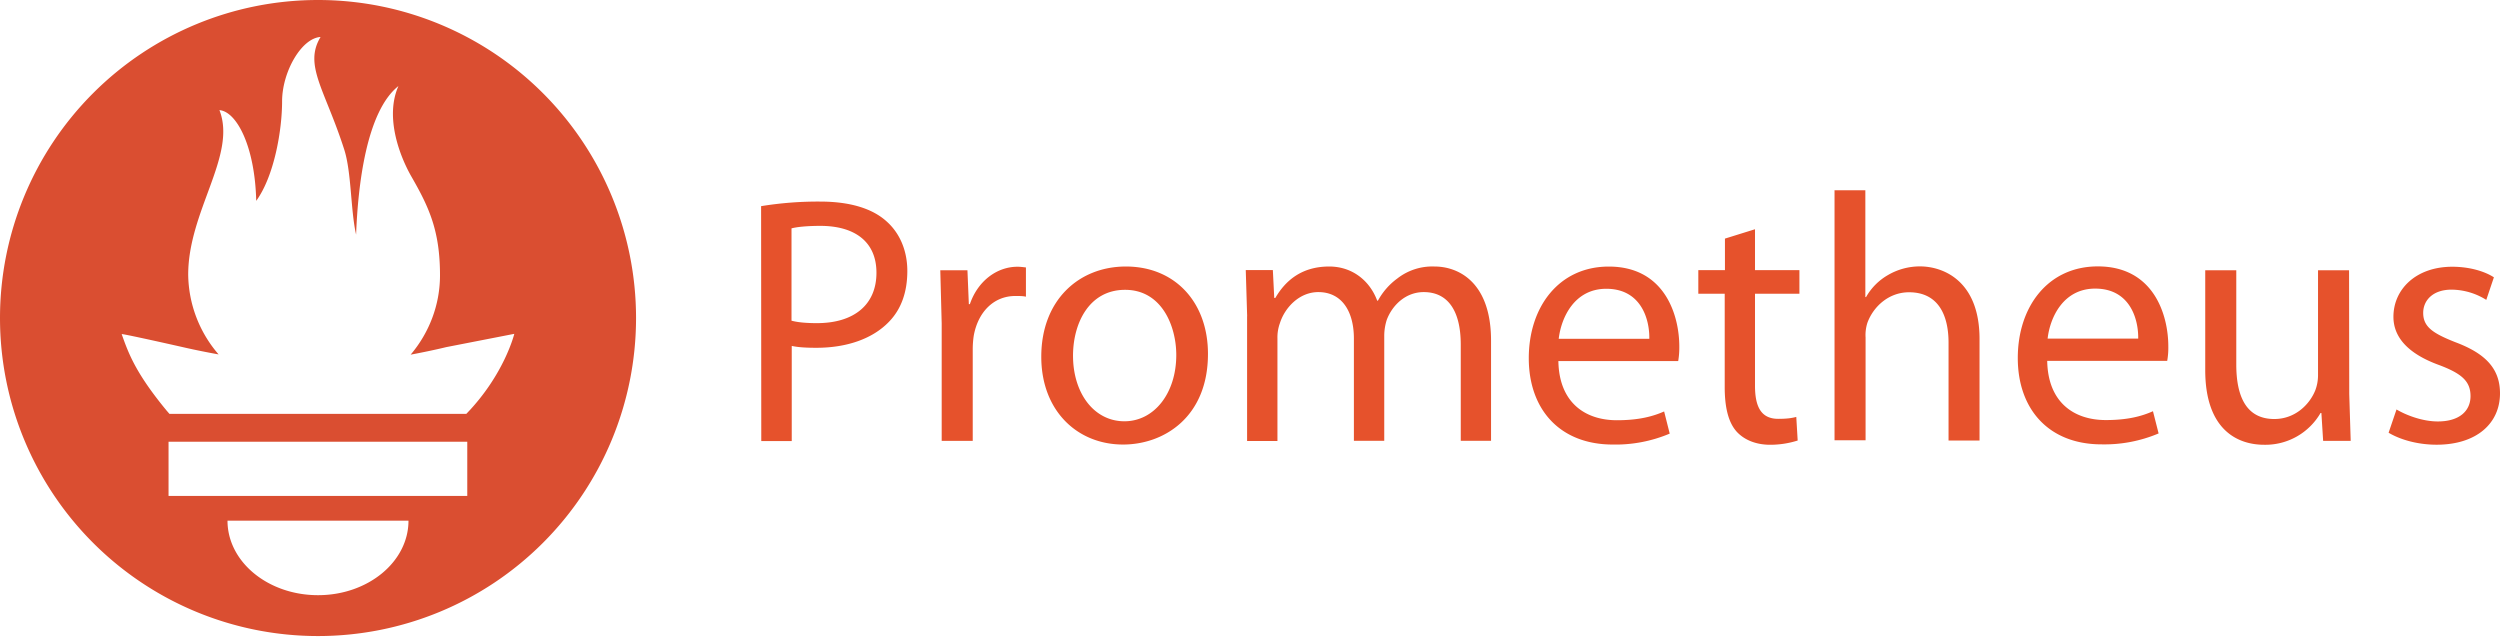 <svg width="43" height="11" fill="none" xmlns="http://www.w3.org/2000/svg"><path d="M5.47 0a5.47 5.47 0 100 10.94A5.47 5.47 0 005.47 0zm0 10.237c-.86 0-1.557-.574-1.557-1.282h3.113c0 .708-.697 1.282-1.556 1.282zM8.04 8.53H2.899v-.932h5.138v.932h.003zm-.018-1.412H2.914l-.051-.059c-.526-.639-.65-.972-.77-1.312-.002-.011.638.13 1.092.233.19.043.382.081.575.116a2.134 2.134 0 01-.523-1.372c0-1.097.841-2.055.537-2.83.296.025.611.624.633 1.561.314-.434.445-1.226.445-1.712 0-.503.331-1.087.662-1.107-.295.487.077.905.408 1.94.124.39.108 1.044.203 1.459.032-.862.18-2.12.728-2.555-.242.547.036 1.232.225 1.56.305.531.49.933.49 1.695 0 .51-.187.99-.505 1.365.361-.067.61-.129.61-.129l1.173-.229s-.17.7-.825 1.376z" fill="#DA4E31"/><path d="M13.09 3.546a6.104 6.104 0 011.013-.079c.521 0 .903.121 1.145.34.219.194.358.49.358.854 0 .37-.109.661-.315.873-.285.297-.733.448-1.249.448-.158 0-.303-.006-.424-.032v1.636h-.524l-.003-4.04zm.524 1.97c.115.03.261.042.437.042.636 0 1.024-.315 1.024-.867 0-.545-.388-.806-.964-.806-.23 0-.405.018-.497.043v1.588zm2.583.048l-.024-.915h.467l.024.582h.018c.134-.394.461-.643.819-.643.054 0 .096.007.145.012v.503c-.054-.012-.109-.012-.182-.012-.375 0-.642.279-.715.68a1.593 1.593 0 00-.018.248v1.564h-.534V5.565zm4.58.524c0 1.085-.757 1.558-1.46 1.558-.789 0-1.407-.582-1.407-1.51 0-.976.649-1.552 1.455-1.552.843 0 1.412.612 1.412 1.504zm-2.321.03c0 .643.36 1.128.884 1.128.51 0 .892-.48.892-1.14 0-.497-.249-1.121-.88-1.121-.624 0-.896.582-.896 1.133zm2.995-.68l-.024-.793h.466l.024.479h.019c.163-.28.436-.54.927-.54.394 0 .697.242.825.588h.012c.082-.15.195-.281.334-.382a.978.978 0 01.642-.206c.394 0 .97.254.97 1.276v1.722h-.521V5.927c0-.57-.213-.903-.637-.903-.31 0-.54.224-.636.478a.915.915 0 00-.043.267v1.813h-.522V5.824c0-.467-.206-.8-.612-.8-.327 0-.576.267-.66.533a.713.713 0 00-.043.261v1.767h-.522V5.44zm5.353.772c.012.72.466 1.018 1.006 1.018.382 0 .622-.067.813-.151l.096.381a2.386 2.386 0 01-.981.188c-.904 0-1.443-.6-1.443-1.485 0-.885.521-1.576 1.376-1.576.964 0 1.213.837 1.213 1.376.001.084-.005.167-.019.249h-2.061zm1.564-.382c.007-.334-.14-.861-.74-.861-.545 0-.775.49-.818.86h1.558zm1.818-1.885v.703h.764v.406h-.764v1.582c0 .36.103.57.4.57.146 0 .23-.012.31-.033l.024.406a1.563 1.563 0 01-.473.073c-.249 0-.448-.086-.576-.225-.146-.163-.206-.424-.206-.77V5.052h-.454v-.406h.458v-.542l.517-.161zm1.365-.67h.533V5.11h.012c.09-.16.223-.292.382-.382a1.09 1.09 0 01.546-.146c.394 0 1.024.242 1.024 1.249v1.746h-.533V5.894c0-.473-.176-.867-.68-.867-.345 0-.611.242-.715.523a.687.687 0 00-.032.255v1.767h-.534V3.276l-.003-.003zm3.661 2.933c.012.722.467 1.019 1.007 1.019.382 0 .621-.067.812-.152l.097.382a2.385 2.385 0 01-.982.188c-.903 0-1.44-.6-1.44-1.485 0-.885.521-1.576 1.376-1.576.964 0 1.213.836 1.213 1.376a1.3 1.3 0 01-.019.249h-2.064zm1.565-.382c.006-.333-.14-.86-.74-.86-.545 0-.776.49-.818.86h1.558zm3.63.953l.025.806h-.474l-.03-.479h-.015a1.096 1.096 0 01-.97.546c-.461 0-1.013-.26-1.013-1.285V4.649h.534v1.619c0 .557.175.939.654.939.358 0 .606-.249.704-.491a.731.731 0 00.048-.273V4.649h.534l.003 2.128zm.813.266c.164.097.443.206.71.206.381 0 .563-.188.563-.436 0-.255-.152-.388-.54-.534-.534-.194-.786-.478-.786-.83 0-.473.388-.861 1.012-.861.298 0 .558.079.716.182l-.131.388a1.137 1.137 0 00-.6-.176c-.315 0-.485.182-.485.4 0 .242.17.352.551.503.503.188.77.443.77.88 0 .52-.406.884-1.091.884-.322 0-.622-.085-.825-.206l.136-.4z" fill="#E6522C"/></svg>